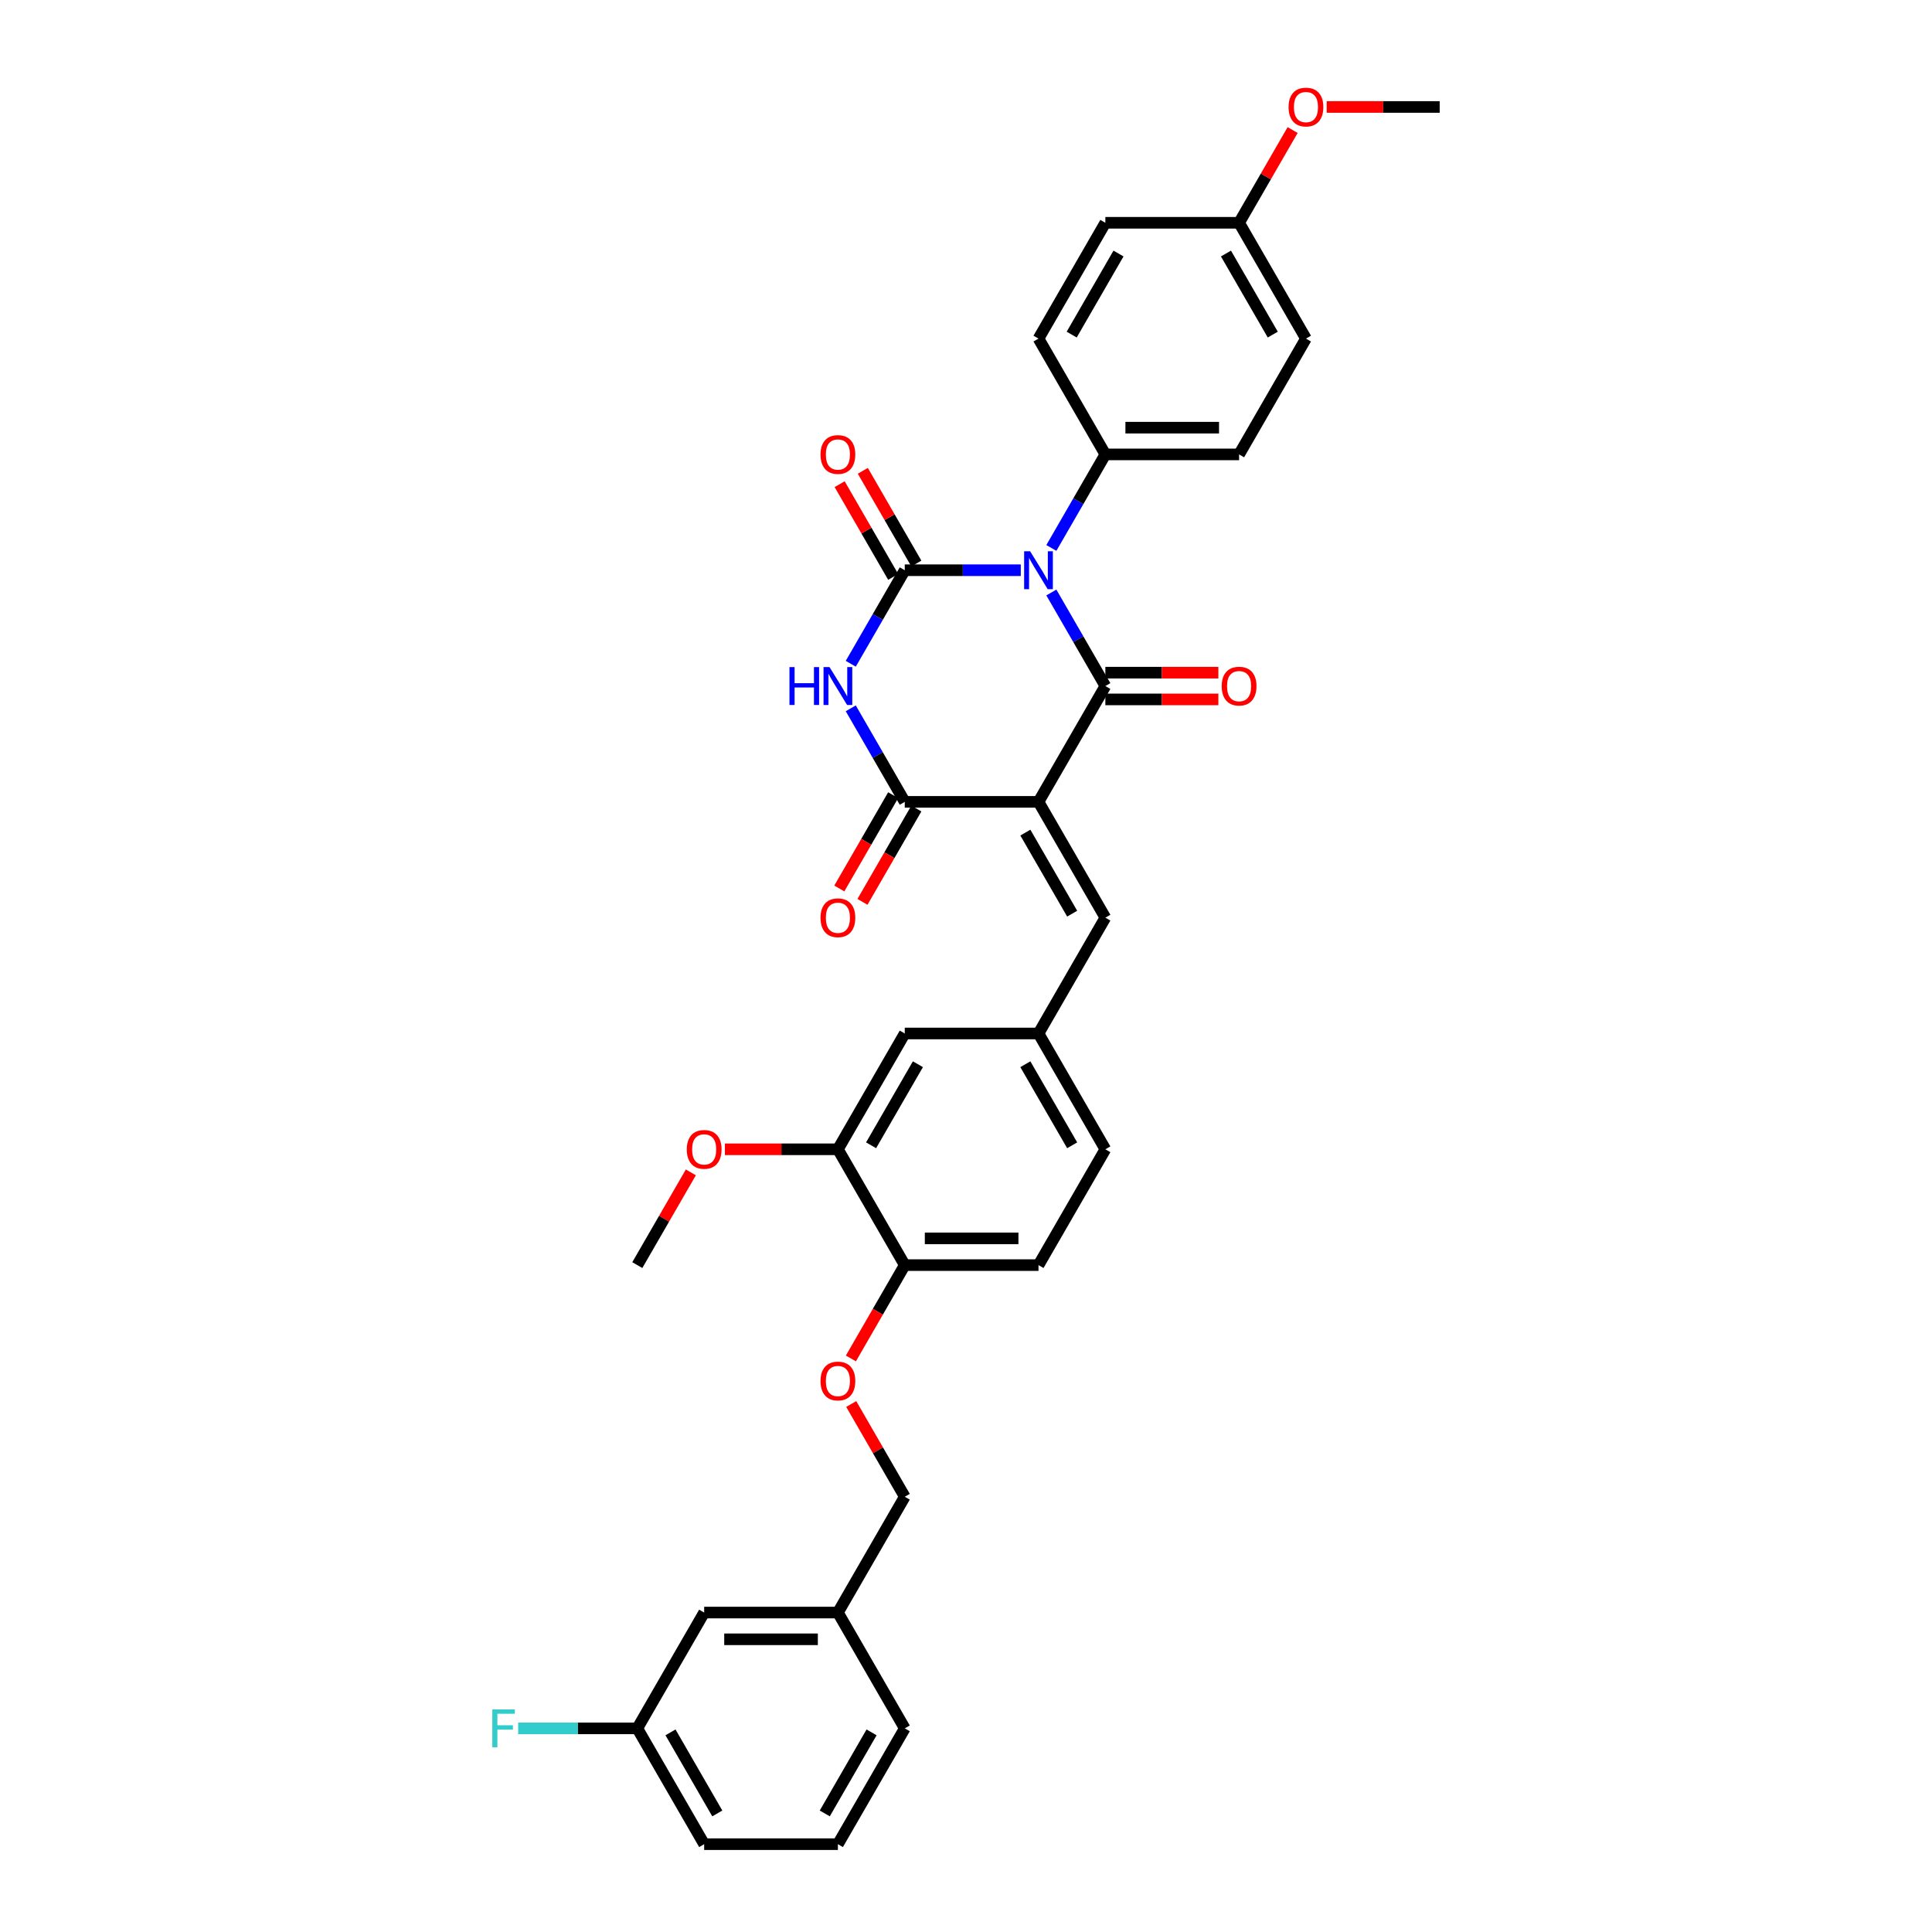 <?xml version='1.0' encoding='iso-8859-1'?>
<svg version='1.1' baseProfile='full'
              xmlns='http://www.w3.org/2000/svg'
                      xmlns:rdkit='http://www.rdkit.org/xml'
                      xmlns:xlink='http://www.w3.org/1999/xlink'
                  xml:space='preserve'
width='1000px' height='1000px' viewBox='0 0 1000 1000'>
<!-- END OF HEADER -->
<rect style='opacity:1.0;fill:#FFFFFF;stroke:none' width='1000' height='1000' x='0' y='0'> </rect>
<path class='bond-1' d='M 544.181,306.68 L 558.157,330.886' style='fill:none;fill-rule:evenodd;stroke:#0000FF;stroke-width:6px;stroke-linecap:butt;stroke-linejoin:miter;stroke-opacity:1' />
<path class='bond-1' d='M 558.157,330.886 L 572.133,355.093' style='fill:none;fill-rule:evenodd;stroke:#000000;stroke-width:6px;stroke-linecap:butt;stroke-linejoin:miter;stroke-opacity:1' />
<path class='bond-2' d='M 528.359,295.148 L 498.332,295.148' style='fill:none;fill-rule:evenodd;stroke:#0000FF;stroke-width:6px;stroke-linecap:butt;stroke-linejoin:miter;stroke-opacity:1' />
<path class='bond-2' d='M 498.332,295.148 L 468.305,295.148' style='fill:none;fill-rule:evenodd;stroke:#000000;stroke-width:6px;stroke-linecap:butt;stroke-linejoin:miter;stroke-opacity:1' />
<path class='bond-6' d='M 544.181,283.616 L 558.157,259.409' style='fill:none;fill-rule:evenodd;stroke:#0000FF;stroke-width:6px;stroke-linecap:butt;stroke-linejoin:miter;stroke-opacity:1' />
<path class='bond-6' d='M 558.157,259.409 L 572.133,235.202' style='fill:none;fill-rule:evenodd;stroke:#000000;stroke-width:6px;stroke-linecap:butt;stroke-linejoin:miter;stroke-opacity:1' />
<path class='bond-0' d='M 537.524,415.038 L 572.133,355.093' style='fill:none;fill-rule:evenodd;stroke:#000000;stroke-width:6px;stroke-linecap:butt;stroke-linejoin:miter;stroke-opacity:1' />
<path class='bond-5' d='M 537.524,415.038 L 572.133,474.983' style='fill:none;fill-rule:evenodd;stroke:#000000;stroke-width:6px;stroke-linecap:butt;stroke-linejoin:miter;stroke-opacity:1' />
<path class='bond-5' d='M 530.726,430.952 L 554.952,472.914' style='fill:none;fill-rule:evenodd;stroke:#000000;stroke-width:6px;stroke-linecap:butt;stroke-linejoin:miter;stroke-opacity:1' />
<path class='bond-35' d='M 537.524,415.038 L 468.305,415.038' style='fill:none;fill-rule:evenodd;stroke:#000000;stroke-width:6px;stroke-linecap:butt;stroke-linejoin:miter;stroke-opacity:1' />
<path class='bond-8' d='M 572.133,362.015 L 601.378,362.015' style='fill:none;fill-rule:evenodd;stroke:#000000;stroke-width:6px;stroke-linecap:butt;stroke-linejoin:miter;stroke-opacity:1' />
<path class='bond-8' d='M 601.378,362.015 L 630.623,362.015' style='fill:none;fill-rule:evenodd;stroke:#FF0000;stroke-width:6px;stroke-linecap:butt;stroke-linejoin:miter;stroke-opacity:1' />
<path class='bond-8' d='M 572.133,348.171 L 601.378,348.171' style='fill:none;fill-rule:evenodd;stroke:#000000;stroke-width:6px;stroke-linecap:butt;stroke-linejoin:miter;stroke-opacity:1' />
<path class='bond-8' d='M 601.378,348.171 L 630.623,348.171' style='fill:none;fill-rule:evenodd;stroke:#FF0000;stroke-width:6px;stroke-linecap:butt;stroke-linejoin:miter;stroke-opacity:1' />
<path class='bond-3' d='M 468.305,295.148 L 454.329,319.354' style='fill:none;fill-rule:evenodd;stroke:#000000;stroke-width:6px;stroke-linecap:butt;stroke-linejoin:miter;stroke-opacity:1' />
<path class='bond-3' d='M 454.329,319.354 L 440.353,343.561' style='fill:none;fill-rule:evenodd;stroke:#0000FF;stroke-width:6px;stroke-linecap:butt;stroke-linejoin:miter;stroke-opacity:1' />
<path class='bond-7' d='M 474.299,291.687 L 460.443,267.688' style='fill:none;fill-rule:evenodd;stroke:#000000;stroke-width:6px;stroke-linecap:butt;stroke-linejoin:miter;stroke-opacity:1' />
<path class='bond-7' d='M 460.443,267.688 L 446.588,243.689' style='fill:none;fill-rule:evenodd;stroke:#FF0000;stroke-width:6px;stroke-linecap:butt;stroke-linejoin:miter;stroke-opacity:1' />
<path class='bond-7' d='M 462.31,298.609 L 448.454,274.61' style='fill:none;fill-rule:evenodd;stroke:#000000;stroke-width:6px;stroke-linecap:butt;stroke-linejoin:miter;stroke-opacity:1' />
<path class='bond-7' d='M 448.454,274.61 L 434.598,250.611' style='fill:none;fill-rule:evenodd;stroke:#FF0000;stroke-width:6px;stroke-linecap:butt;stroke-linejoin:miter;stroke-opacity:1' />
<path class='bond-4' d='M 440.353,366.625 L 454.329,390.831' style='fill:none;fill-rule:evenodd;stroke:#0000FF;stroke-width:6px;stroke-linecap:butt;stroke-linejoin:miter;stroke-opacity:1' />
<path class='bond-4' d='M 454.329,390.831 L 468.305,415.038' style='fill:none;fill-rule:evenodd;stroke:#000000;stroke-width:6px;stroke-linecap:butt;stroke-linejoin:miter;stroke-opacity:1' />
<path class='bond-10' d='M 462.31,411.577 L 448.366,435.729' style='fill:none;fill-rule:evenodd;stroke:#000000;stroke-width:6px;stroke-linecap:butt;stroke-linejoin:miter;stroke-opacity:1' />
<path class='bond-10' d='M 448.366,435.729 L 434.423,459.88' style='fill:none;fill-rule:evenodd;stroke:#FF0000;stroke-width:6px;stroke-linecap:butt;stroke-linejoin:miter;stroke-opacity:1' />
<path class='bond-10' d='M 474.299,418.499 L 460.355,442.65' style='fill:none;fill-rule:evenodd;stroke:#000000;stroke-width:6px;stroke-linecap:butt;stroke-linejoin:miter;stroke-opacity:1' />
<path class='bond-10' d='M 460.355,442.65 L 446.412,466.802' style='fill:none;fill-rule:evenodd;stroke:#FF0000;stroke-width:6px;stroke-linecap:butt;stroke-linejoin:miter;stroke-opacity:1' />
<path class='bond-11' d='M 572.133,474.983 L 537.524,534.929' style='fill:none;fill-rule:evenodd;stroke:#000000;stroke-width:6px;stroke-linecap:butt;stroke-linejoin:miter;stroke-opacity:1' />
<path class='bond-15' d='M 572.133,235.202 L 641.352,235.202' style='fill:none;fill-rule:evenodd;stroke:#000000;stroke-width:6px;stroke-linecap:butt;stroke-linejoin:miter;stroke-opacity:1' />
<path class='bond-15' d='M 582.516,221.359 L 630.969,221.359' style='fill:none;fill-rule:evenodd;stroke:#000000;stroke-width:6px;stroke-linecap:butt;stroke-linejoin:miter;stroke-opacity:1' />
<path class='bond-16' d='M 572.133,235.202 L 537.524,175.257' style='fill:none;fill-rule:evenodd;stroke:#000000;stroke-width:6px;stroke-linecap:butt;stroke-linejoin:miter;stroke-opacity:1' />
<path class='bond-9' d='M 433.695,594.874 L 468.305,534.929' style='fill:none;fill-rule:evenodd;stroke:#000000;stroke-width:6px;stroke-linecap:butt;stroke-linejoin:miter;stroke-opacity:1' />
<path class='bond-9' d='M 450.876,592.804 L 475.102,550.842' style='fill:none;fill-rule:evenodd;stroke:#000000;stroke-width:6px;stroke-linecap:butt;stroke-linejoin:miter;stroke-opacity:1' />
<path class='bond-24' d='M 433.695,594.874 L 404.45,594.874' style='fill:none;fill-rule:evenodd;stroke:#000000;stroke-width:6px;stroke-linecap:butt;stroke-linejoin:miter;stroke-opacity:1' />
<path class='bond-24' d='M 404.45,594.874 L 375.205,594.874' style='fill:none;fill-rule:evenodd;stroke:#FF0000;stroke-width:6px;stroke-linecap:butt;stroke-linejoin:miter;stroke-opacity:1' />
<path class='bond-36' d='M 433.695,594.874 L 468.305,654.819' style='fill:none;fill-rule:evenodd;stroke:#000000;stroke-width:6px;stroke-linecap:butt;stroke-linejoin:miter;stroke-opacity:1' />
<path class='bond-13' d='M 537.524,534.929 L 468.305,534.929' style='fill:none;fill-rule:evenodd;stroke:#000000;stroke-width:6px;stroke-linecap:butt;stroke-linejoin:miter;stroke-opacity:1' />
<path class='bond-18' d='M 537.524,534.929 L 572.133,594.874' style='fill:none;fill-rule:evenodd;stroke:#000000;stroke-width:6px;stroke-linecap:butt;stroke-linejoin:miter;stroke-opacity:1' />
<path class='bond-18' d='M 530.726,550.842 L 554.952,592.804' style='fill:none;fill-rule:evenodd;stroke:#000000;stroke-width:6px;stroke-linecap:butt;stroke-linejoin:miter;stroke-opacity:1' />
<path class='bond-12' d='M 468.305,654.819 L 537.524,654.819' style='fill:none;fill-rule:evenodd;stroke:#000000;stroke-width:6px;stroke-linecap:butt;stroke-linejoin:miter;stroke-opacity:1' />
<path class='bond-12' d='M 478.688,640.975 L 527.141,640.975' style='fill:none;fill-rule:evenodd;stroke:#000000;stroke-width:6px;stroke-linecap:butt;stroke-linejoin:miter;stroke-opacity:1' />
<path class='bond-14' d='M 468.305,654.819 L 454.361,678.971' style='fill:none;fill-rule:evenodd;stroke:#000000;stroke-width:6px;stroke-linecap:butt;stroke-linejoin:miter;stroke-opacity:1' />
<path class='bond-14' d='M 454.361,678.971 L 440.417,703.122' style='fill:none;fill-rule:evenodd;stroke:#FF0000;stroke-width:6px;stroke-linecap:butt;stroke-linejoin:miter;stroke-opacity:1' />
<path class='bond-19' d='M 440.593,726.712 L 454.449,750.711' style='fill:none;fill-rule:evenodd;stroke:#FF0000;stroke-width:6px;stroke-linecap:butt;stroke-linejoin:miter;stroke-opacity:1' />
<path class='bond-19' d='M 454.449,750.711 L 468.305,774.71' style='fill:none;fill-rule:evenodd;stroke:#000000;stroke-width:6px;stroke-linecap:butt;stroke-linejoin:miter;stroke-opacity:1' />
<path class='bond-25' d='M 641.352,235.202 L 675.961,175.257' style='fill:none;fill-rule:evenodd;stroke:#000000;stroke-width:6px;stroke-linecap:butt;stroke-linejoin:miter;stroke-opacity:1' />
<path class='bond-26' d='M 537.524,175.257 L 572.133,115.312' style='fill:none;fill-rule:evenodd;stroke:#000000;stroke-width:6px;stroke-linecap:butt;stroke-linejoin:miter;stroke-opacity:1' />
<path class='bond-26' d='M 554.704,173.187 L 578.931,131.226' style='fill:none;fill-rule:evenodd;stroke:#000000;stroke-width:6px;stroke-linecap:butt;stroke-linejoin:miter;stroke-opacity:1' />
<path class='bond-17' d='M 537.524,654.819 L 572.133,594.874' style='fill:none;fill-rule:evenodd;stroke:#000000;stroke-width:6px;stroke-linecap:butt;stroke-linejoin:miter;stroke-opacity:1' />
<path class='bond-23' d='M 468.305,774.71 L 433.695,834.655' style='fill:none;fill-rule:evenodd;stroke:#000000;stroke-width:6px;stroke-linecap:butt;stroke-linejoin:miter;stroke-opacity:1' />
<path class='bond-20' d='M 364.476,834.655 L 433.695,834.655' style='fill:none;fill-rule:evenodd;stroke:#000000;stroke-width:6px;stroke-linecap:butt;stroke-linejoin:miter;stroke-opacity:1' />
<path class='bond-20' d='M 374.859,848.499 L 423.312,848.499' style='fill:none;fill-rule:evenodd;stroke:#000000;stroke-width:6px;stroke-linecap:butt;stroke-linejoin:miter;stroke-opacity:1' />
<path class='bond-22' d='M 364.476,834.655 L 329.867,894.6' style='fill:none;fill-rule:evenodd;stroke:#000000;stroke-width:6px;stroke-linecap:butt;stroke-linejoin:miter;stroke-opacity:1' />
<path class='bond-21' d='M 641.352,115.312 L 572.133,115.312' style='fill:none;fill-rule:evenodd;stroke:#000000;stroke-width:6px;stroke-linecap:butt;stroke-linejoin:miter;stroke-opacity:1' />
<path class='bond-28' d='M 641.352,115.312 L 655.208,91.313' style='fill:none;fill-rule:evenodd;stroke:#000000;stroke-width:6px;stroke-linecap:butt;stroke-linejoin:miter;stroke-opacity:1' />
<path class='bond-28' d='M 655.208,91.313 L 669.063,67.314' style='fill:none;fill-rule:evenodd;stroke:#FF0000;stroke-width:6px;stroke-linecap:butt;stroke-linejoin:miter;stroke-opacity:1' />
<path class='bond-34' d='M 641.352,115.312 L 675.961,175.257' style='fill:none;fill-rule:evenodd;stroke:#000000;stroke-width:6px;stroke-linecap:butt;stroke-linejoin:miter;stroke-opacity:1' />
<path class='bond-34' d='M 634.554,131.226 L 658.781,173.187' style='fill:none;fill-rule:evenodd;stroke:#000000;stroke-width:6px;stroke-linecap:butt;stroke-linejoin:miter;stroke-opacity:1' />
<path class='bond-27' d='M 329.867,894.6 L 299.037,894.6' style='fill:none;fill-rule:evenodd;stroke:#000000;stroke-width:6px;stroke-linecap:butt;stroke-linejoin:miter;stroke-opacity:1' />
<path class='bond-27' d='M 299.037,894.6 L 268.207,894.6' style='fill:none;fill-rule:evenodd;stroke:#33CCCC;stroke-width:6px;stroke-linecap:butt;stroke-linejoin:miter;stroke-opacity:1' />
<path class='bond-37' d='M 329.867,894.6 L 364.476,954.545' style='fill:none;fill-rule:evenodd;stroke:#000000;stroke-width:6px;stroke-linecap:butt;stroke-linejoin:miter;stroke-opacity:1' />
<path class='bond-37' d='M 347.048,896.67 L 371.274,938.632' style='fill:none;fill-rule:evenodd;stroke:#000000;stroke-width:6px;stroke-linecap:butt;stroke-linejoin:miter;stroke-opacity:1' />
<path class='bond-31' d='M 433.695,834.655 L 468.305,894.6' style='fill:none;fill-rule:evenodd;stroke:#000000;stroke-width:6px;stroke-linecap:butt;stroke-linejoin:miter;stroke-opacity:1' />
<path class='bond-32' d='M 357.579,606.821 L 343.723,630.82' style='fill:none;fill-rule:evenodd;stroke:#FF0000;stroke-width:6px;stroke-linecap:butt;stroke-linejoin:miter;stroke-opacity:1' />
<path class='bond-32' d='M 343.723,630.82 L 329.867,654.819' style='fill:none;fill-rule:evenodd;stroke:#000000;stroke-width:6px;stroke-linecap:butt;stroke-linejoin:miter;stroke-opacity:1' />
<path class='bond-33' d='M 686.69,55.367 L 715.935,55.367' style='fill:none;fill-rule:evenodd;stroke:#FF0000;stroke-width:6px;stroke-linecap:butt;stroke-linejoin:miter;stroke-opacity:1' />
<path class='bond-33' d='M 715.935,55.367 L 745.18,55.367' style='fill:none;fill-rule:evenodd;stroke:#000000;stroke-width:6px;stroke-linecap:butt;stroke-linejoin:miter;stroke-opacity:1' />
<path class='bond-29' d='M 433.695,954.545 L 468.305,894.6' style='fill:none;fill-rule:evenodd;stroke:#000000;stroke-width:6px;stroke-linecap:butt;stroke-linejoin:miter;stroke-opacity:1' />
<path class='bond-29' d='M 426.898,938.632 L 451.124,896.67' style='fill:none;fill-rule:evenodd;stroke:#000000;stroke-width:6px;stroke-linecap:butt;stroke-linejoin:miter;stroke-opacity:1' />
<path class='bond-30' d='M 433.695,954.545 L 364.476,954.545' style='fill:none;fill-rule:evenodd;stroke:#000000;stroke-width:6px;stroke-linecap:butt;stroke-linejoin:miter;stroke-opacity:1' />
<path  class='atom-0' d='M 533.19 285.346
L 539.614 295.729
Q 540.251 296.754, 541.275 298.609
Q 542.3 300.464, 542.355 300.574
L 542.355 285.346
L 544.958 285.346
L 544.958 304.949
L 542.272 304.949
L 535.378 293.597
Q 534.575 292.268, 533.716 290.745
Q 532.886 289.223, 532.637 288.752
L 532.637 304.949
L 530.089 304.949
L 530.089 285.346
L 533.19 285.346
' fill='#0000FF'/>
<path  class='atom-4' d='M 408.624 345.292
L 411.282 345.292
L 411.282 353.625
L 421.305 353.625
L 421.305 345.292
L 423.963 345.292
L 423.963 364.894
L 421.305 364.894
L 421.305 355.841
L 411.282 355.841
L 411.282 364.894
L 408.624 364.894
L 408.624 345.292
' fill='#0000FF'/>
<path  class='atom-4' d='M 429.362 345.292
L 435.786 355.674
Q 436.423 356.699, 437.447 358.554
Q 438.471 360.409, 438.527 360.52
L 438.527 345.292
L 441.129 345.292
L 441.129 364.894
L 438.444 364.894
L 431.55 353.542
Q 430.747 352.213, 429.888 350.691
Q 429.058 349.168, 428.808 348.697
L 428.808 364.894
L 426.261 364.894
L 426.261 345.292
L 429.362 345.292
' fill='#0000FF'/>
<path  class='atom-8' d='M 424.697 235.258
Q 424.697 230.551, 427.023 227.921
Q 429.348 225.29, 433.695 225.29
Q 438.042 225.29, 440.368 227.921
Q 442.694 230.551, 442.694 235.258
Q 442.694 240.02, 440.34 242.733
Q 437.987 245.419, 433.695 245.419
Q 429.376 245.419, 427.023 242.733
Q 424.697 240.048, 424.697 235.258
M 433.695 243.204
Q 436.686 243.204, 438.291 241.211
Q 439.925 239.189, 439.925 235.258
Q 439.925 231.409, 438.291 229.471
Q 436.686 227.505, 433.695 227.505
Q 430.705 227.505, 429.071 229.443
Q 427.466 231.382, 427.466 235.258
Q 427.466 239.217, 429.071 241.211
Q 430.705 243.204, 433.695 243.204
' fill='#FF0000'/>
<path  class='atom-9' d='M 632.353 355.148
Q 632.353 350.441, 634.679 347.811
Q 637.005 345.181, 641.352 345.181
Q 645.699 345.181, 648.024 347.811
Q 650.35 350.441, 650.35 355.148
Q 650.35 359.911, 647.997 362.624
Q 645.643 365.31, 641.352 365.31
Q 637.032 365.31, 634.679 362.624
Q 632.353 359.938, 632.353 355.148
M 641.352 363.095
Q 644.342 363.095, 645.948 361.101
Q 647.581 359.08, 647.581 355.148
Q 647.581 351.3, 645.948 349.362
Q 644.342 347.396, 641.352 347.396
Q 638.361 347.396, 636.728 349.334
Q 635.122 351.272, 635.122 355.148
Q 635.122 359.108, 636.728 361.101
Q 638.361 363.095, 641.352 363.095
' fill='#FF0000'/>
<path  class='atom-11' d='M 424.697 475.039
Q 424.697 470.332, 427.023 467.702
Q 429.348 465.071, 433.695 465.071
Q 438.042 465.071, 440.368 467.702
Q 442.694 470.332, 442.694 475.039
Q 442.694 479.801, 440.34 482.514
Q 437.987 485.2, 433.695 485.2
Q 429.376 485.2, 427.023 482.514
Q 424.697 479.829, 424.697 475.039
M 433.695 482.985
Q 436.686 482.985, 438.291 480.992
Q 439.925 478.97, 439.925 475.039
Q 439.925 471.19, 438.291 469.252
Q 436.686 467.286, 433.695 467.286
Q 430.705 467.286, 429.071 469.224
Q 427.466 471.163, 427.466 475.039
Q 427.466 478.998, 429.071 480.992
Q 430.705 482.985, 433.695 482.985
' fill='#FF0000'/>
<path  class='atom-15' d='M 424.697 714.82
Q 424.697 710.113, 427.023 707.483
Q 429.348 704.852, 433.695 704.852
Q 438.042 704.852, 440.368 707.483
Q 442.694 710.113, 442.694 714.82
Q 442.694 719.582, 440.34 722.295
Q 437.987 724.981, 433.695 724.981
Q 429.376 724.981, 427.023 722.295
Q 424.697 719.61, 424.697 714.82
M 433.695 722.766
Q 436.686 722.766, 438.291 720.773
Q 439.925 718.751, 439.925 714.82
Q 439.925 710.971, 438.291 709.033
Q 436.686 707.067, 433.695 707.067
Q 430.705 707.067, 429.071 709.005
Q 427.466 710.944, 427.466 714.82
Q 427.466 718.779, 429.071 720.773
Q 430.705 722.766, 433.695 722.766
' fill='#FF0000'/>
<path  class='atom-25' d='M 355.478 594.929
Q 355.478 590.222, 357.804 587.592
Q 360.13 584.962, 364.476 584.962
Q 368.823 584.962, 371.149 587.592
Q 373.475 590.222, 373.475 594.929
Q 373.475 599.692, 371.121 602.405
Q 368.768 605.091, 364.476 605.091
Q 360.157 605.091, 357.804 602.405
Q 355.478 599.719, 355.478 594.929
M 364.476 602.876
Q 367.467 602.876, 369.073 600.882
Q 370.706 598.861, 370.706 594.929
Q 370.706 591.081, 369.073 589.143
Q 367.467 587.177, 364.476 587.177
Q 361.486 587.177, 359.853 589.115
Q 358.247 591.053, 358.247 594.929
Q 358.247 598.889, 359.853 600.882
Q 361.486 602.876, 364.476 602.876
' fill='#FF0000'/>
<path  class='atom-28' d='M 254.82 884.799
L 266.476 884.799
L 266.476 887.042
L 257.45 887.042
L 257.45 892.994
L 265.48 892.994
L 265.48 895.265
L 257.45 895.265
L 257.45 904.402
L 254.82 904.402
L 254.82 884.799
' fill='#33CCCC'/>
<path  class='atom-29' d='M 666.963 55.422
Q 666.963 50.715, 669.288 48.085
Q 671.614 45.455, 675.961 45.455
Q 680.308 45.455, 682.634 48.085
Q 684.96 50.715, 684.96 55.422
Q 684.96 60.184, 682.606 62.898
Q 680.253 65.583, 675.961 65.583
Q 671.642 65.583, 669.288 62.898
Q 666.963 60.212, 666.963 55.422
M 675.961 63.368
Q 678.951 63.368, 680.557 61.375
Q 682.191 59.354, 682.191 55.422
Q 682.191 51.574, 680.557 49.635
Q 678.951 47.669, 675.961 47.669
Q 672.971 47.669, 671.337 49.608
Q 669.731 51.546, 669.731 55.422
Q 669.731 59.381, 671.337 61.375
Q 672.971 63.368, 675.961 63.368
' fill='#FF0000'/>
</svg>
